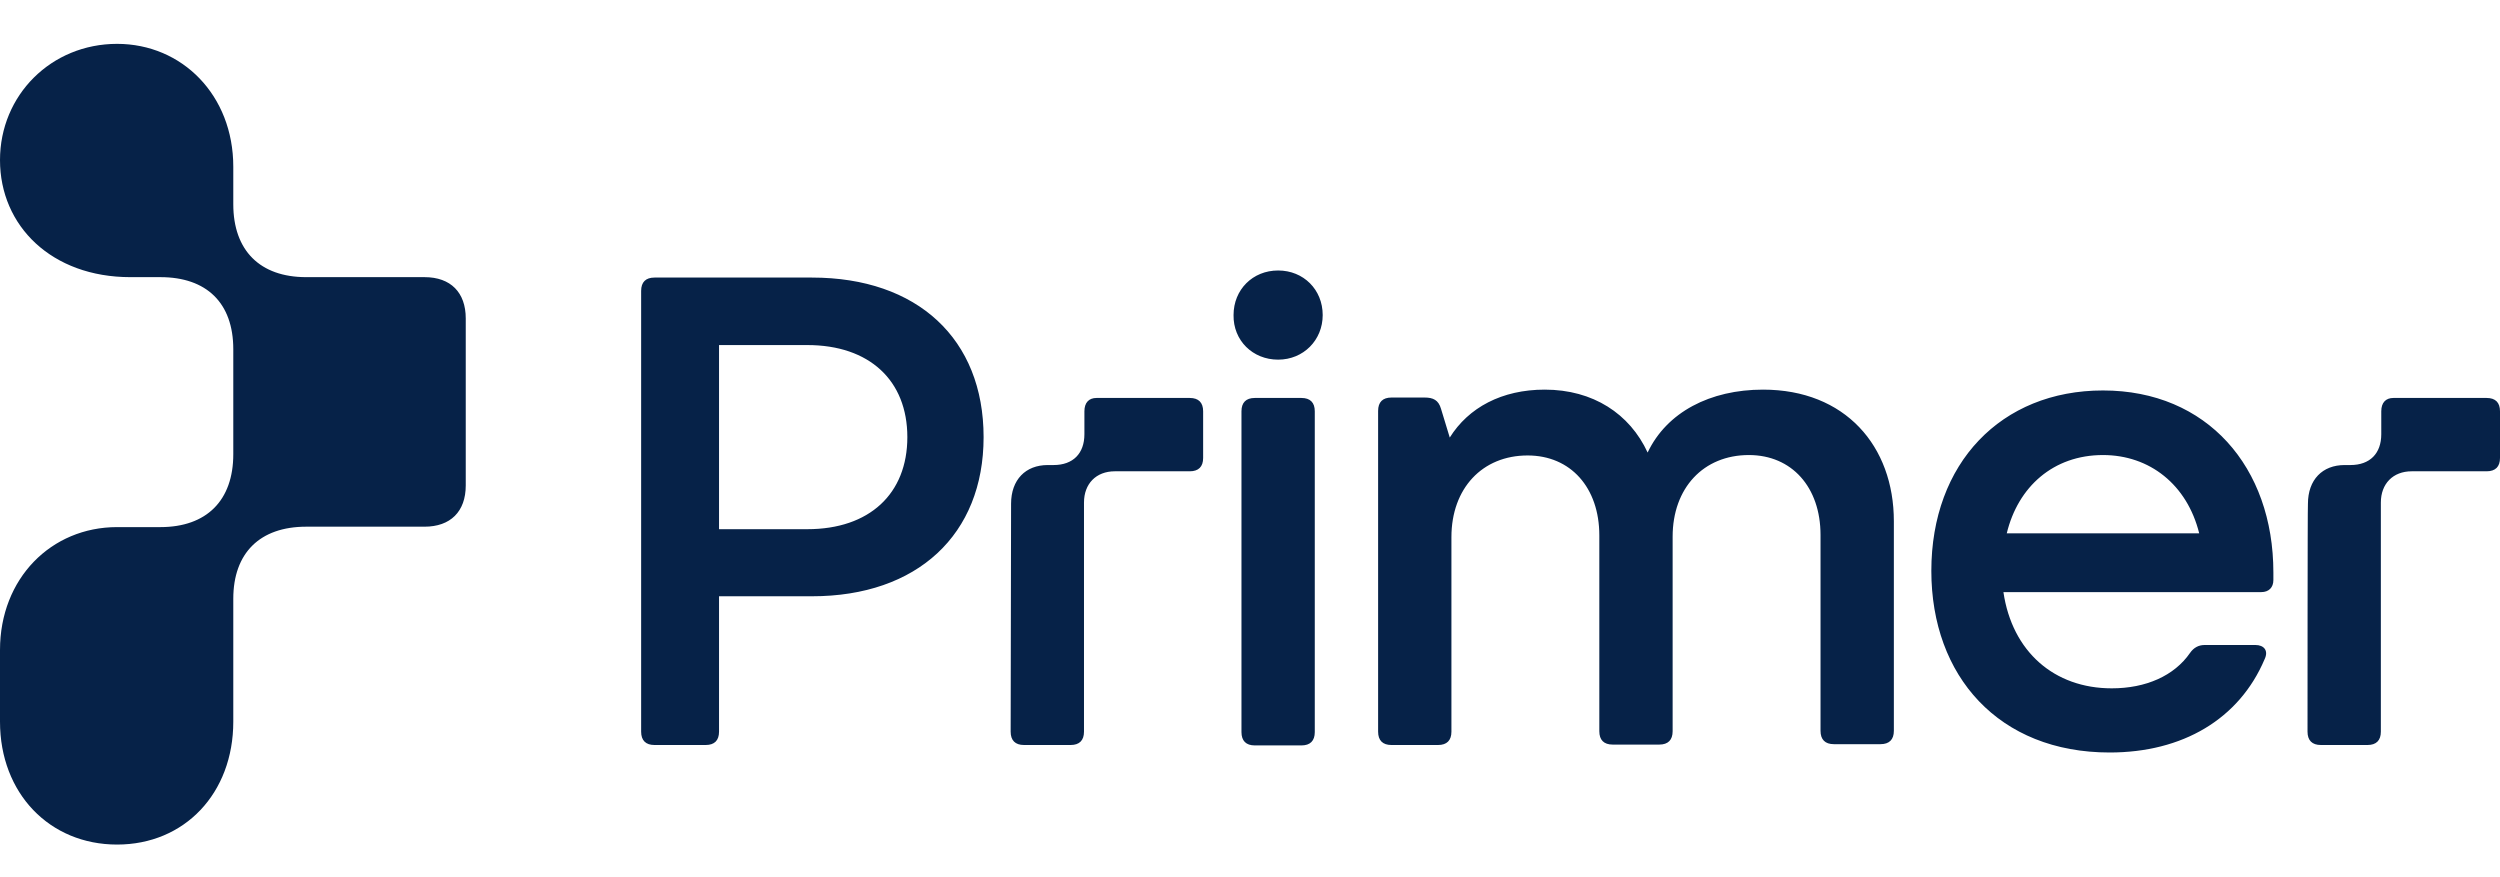 <svg xmlns="http://www.w3.org/2000/svg" width="114" height="40" viewBox="0 0 114 40" fill="none" aria-hidden="true">
<path d="M105.223 33.364C105.223 33.763 105.432 33.972 105.831 33.972H107.959C108.358 33.972 108.567 33.763 108.567 33.364V22.916C108.567 22.061 109.118 21.491 109.973 21.491H113.392C113.791 21.491 114 21.282 114 20.883V18.755C114 18.356 113.791 18.147 113.392 18.147H109.137C108.795 18.147 108.586 18.356 108.586 18.755V19.8C108.586 20.674 108.073 21.206 107.18 21.206H106.914C105.907 21.206 105.242 21.871 105.242 22.973C105.223 22.953 105.223 33.364 105.223 33.364ZM95.896 20.75C98.024 20.75 99.733 22.099 100.284 24.321H91.508C92.021 22.194 93.635 20.75 95.896 20.75ZM95.896 17.805C91.242 17.805 88.069 21.13 88.069 26.031C88.069 30.837 91.147 34.314 96.2 34.314C99.524 34.314 102.108 32.794 103.267 30.058C103.457 29.659 103.229 29.412 102.849 29.412H100.531C100.265 29.412 100.037 29.526 99.866 29.773C99.144 30.818 97.853 31.388 96.295 31.388C93.673 31.388 91.755 29.716 91.356 27H103.115C103.457 27 103.666 26.791 103.666 26.449V26.107C103.666 21.301 100.645 17.805 95.896 17.805ZM80.395 17.767C77.982 17.767 76.006 18.793 75.132 20.636C74.316 18.869 72.644 17.767 70.44 17.767C68.484 17.767 66.964 18.584 66.109 19.952L65.71 18.641C65.596 18.242 65.349 18.128 64.969 18.128H63.449C63.05 18.128 62.842 18.337 62.842 18.736V33.364C62.842 33.763 63.05 33.972 63.449 33.972H65.577C65.976 33.972 66.185 33.763 66.185 33.364V24.492C66.185 22.27 67.591 20.769 69.661 20.769C71.618 20.769 72.929 22.232 72.929 24.416V33.345C72.929 33.744 73.138 33.953 73.537 33.953H75.664C76.063 33.953 76.272 33.744 76.272 33.345V24.473C76.272 22.251 77.678 20.75 79.749 20.75C81.705 20.75 83.016 22.213 83.016 24.397V33.326C83.016 33.725 83.225 33.934 83.624 33.934H85.752C86.151 33.934 86.36 33.725 86.36 33.326V23.77C86.36 20.332 84.137 17.767 80.395 17.767ZM59.346 18.147C59.745 18.147 59.954 18.356 59.954 18.755V33.383C59.954 33.782 59.745 33.991 59.346 33.991H57.218C56.819 33.991 56.611 33.782 56.611 33.383V18.755C56.611 18.356 56.819 18.147 57.218 18.147H59.346ZM58.282 16.4C59.441 16.4 60.315 15.507 60.315 14.367C60.315 13.208 59.441 12.334 58.282 12.334C57.123 12.334 56.25 13.208 56.25 14.367C56.231 15.526 57.123 16.4 58.282 16.4ZM46.086 33.364C46.086 33.763 46.295 33.972 46.694 33.972H48.822C49.221 33.972 49.43 33.763 49.43 33.364V22.916C49.43 22.061 49.981 21.491 50.836 21.491H54.255C54.654 21.491 54.863 21.282 54.863 20.883V18.755C54.863 18.356 54.654 18.147 54.255 18.147H50C49.658 18.147 49.449 18.356 49.449 18.755V19.8C49.449 20.674 48.936 21.206 48.043 21.206H47.777C46.77 21.206 46.105 21.871 46.105 22.973L46.086 33.364ZM32.788 15.735H36.816C39.646 15.735 41.375 17.349 41.375 19.933C41.375 22.517 39.646 24.131 36.816 24.131H32.788V15.735ZM32.181 33.972C32.58 33.972 32.788 33.763 32.788 33.364V27.19H37.025C41.831 27.19 44.852 24.378 44.852 19.933C44.852 15.45 41.831 12.657 37.025 12.657H29.844C29.445 12.657 29.236 12.866 29.236 13.265V33.364C29.236 33.763 29.445 33.972 29.844 33.972H32.181ZM10.638 32.908C10.638 36.175 8.416 38.512 5.338 38.512C2.261 38.512 0 36.175 0 32.908V29.64C0 26.373 2.337 24.036 5.338 24.036H7.314C9.422 24.036 10.638 22.82 10.638 20.712V15.925C10.638 13.816 9.422 12.638 7.314 12.638H5.946C2.356 12.638 0 10.302 0 7.3C0 4.337 2.337 2 5.338 2C8.302 2 10.638 4.337 10.638 7.604V9.314C10.638 11.422 11.854 12.638 13.963 12.638H19.358C20.555 12.638 21.238 13.341 21.238 14.519V22.137C21.238 23.333 20.536 24.017 19.358 24.017H13.963C11.854 24.017 10.638 25.214 10.638 27.304V32.908Z" fill="#062248"></path>
</svg>